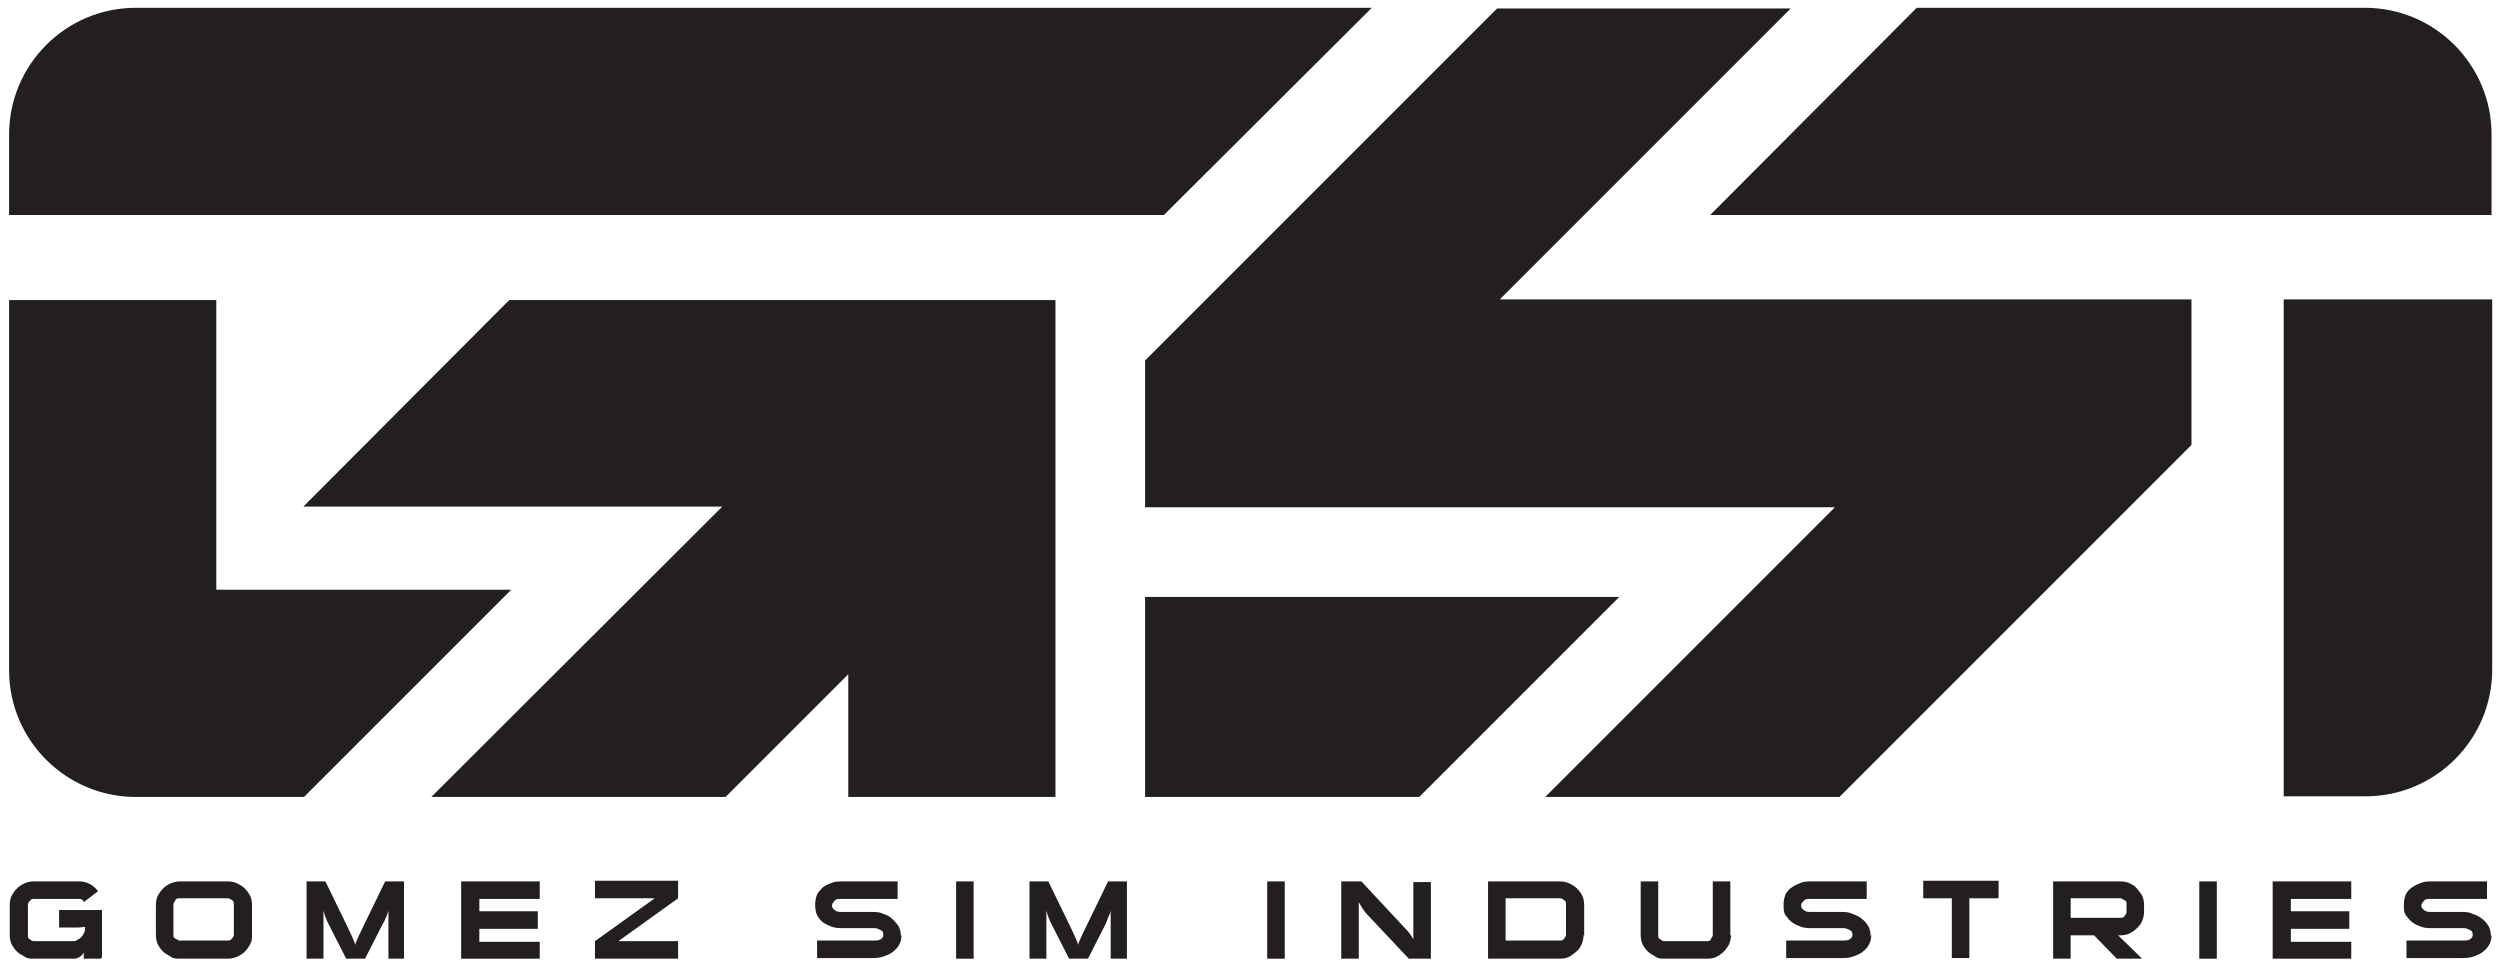 <?xml version="1.0" encoding="UTF-8"?> <svg xmlns="http://www.w3.org/2000/svg" id="Layer_1" version="1.1" viewBox="0 0 384.9 147.8"><defs><style> .st0 { fill: #231f20; } </style></defs><g id="logosq2-text2"><path class="st0" d="M15.5,147.6h-2.6v-1c-.1.3-.3.5-.6.7s-.6.3-.9.3h-6.2c-.5,0-1,0-1.4-.3s-.8-.4-1.2-.8c-.3-.3-.6-.7-.8-1.1-.2-.4-.3-.9-.3-1.4v-4.7c0-.5.1-1,.3-1.4.2-.4.5-.8.8-1.1.3-.3.7-.6,1.2-.8.4-.2.9-.3,1.4-.3h6.9c1.3,0,2.2.5,3,1.5l-2.2,1.7c-.1-.4-.4-.5-.7-.5h-6.9c-.3,0-.5,0-.7.3-.2.2-.3.4-.3.6v4.7c0,.2,0,.5.3.6.2.2.4.3.7.3h5.9c.2,0,.5,0,.7-.2.2-.1.4-.2.6-.4.2-.2.3-.4.4-.6s.2-.4.2-.7v-.3c-.7.1-1.1.1-1.3.1h-2.7v-2.7h6.6v7.3h0Z"></path><path class="st0" d="M38.8,144c0,.5,0,.9-.3,1.4-.2.4-.5.8-.8,1.1-.3.3-.7.6-1.2.8s-.9.3-1.4.3h-7.4c-.5,0-1,0-1.4-.3s-.8-.4-1.2-.8c-.3-.3-.6-.7-.8-1.1-.2-.4-.3-.9-.3-1.4v-4.7c0-.5.1-1,.3-1.4.2-.4.5-.8.8-1.1.3-.3.7-.6,1.2-.8s.9-.3,1.4-.3h7.4c.5,0,1,.1,1.4.3.4.2.8.4,1.2.8.3.3.6.7.8,1.1.2.4.3.9.3,1.4v4.7h0ZM36,139.2c0-.2,0-.5-.3-.6-.2-.2-.4-.3-.7-.3h-7.4c-.2,0-.5,0-.6.3s-.3.4-.3.6v4.7c0,.2,0,.5.3.6s.4.3.6.3h7.4c.3,0,.5,0,.7-.3.2-.2.3-.4.3-.6v-4.7Z"></path><path class="st0" d="M62.4,147.6h-2.6v-7.4c-.1.4-.2.7-.4,1.1-.1.3-.3.7-.5,1l-2.7,5.3h-2.9l-2.7-5.3c-.3-.6-.6-1.3-.8-2.1v7.4h-2.6v-11.9h2.9l3.4,7c.2.5.5,1,.7,1.5.2.5.4.9.5,1.3,0-.3.2-.6.4-1.1.2-.5.5-1,.8-1.7l3.4-7h2.9v11.9h0Z"></path><path class="st0" d="M83.1,147.6h-12.1v-11.9h12.1v2.7h-9.3v1.9h9v2.7h-9v2h9.3v2.7h0Z"></path><path class="st0" d="M104.5,147.6h-12.9v-2.7l9.2-6.6h-9.2v-2.7h12.8v2.7l-9.2,6.6h9.2v2.7h0Z"></path><path class="st0" d="M138.8,143.9c0,.6-.1,1.1-.4,1.6-.2.4-.6.8-1,1.1-.4.3-.9.5-1.5.7-.6.2-1.2.2-1.8.2h-8.3v-2.7h8.9c.3,0,.6,0,.9-.2s.4-.4.4-.7-.1-.6-.4-.7-.5-.3-.9-.3h-4.8c-.6,0-1.2,0-1.8-.2-.5-.2-1-.4-1.4-.7-.4-.3-.7-.7-.9-1.1-.2-.4-.3-1-.3-1.6s.1-1.1.3-1.6c.2-.4.6-.8.9-1.1.4-.3.9-.5,1.4-.7.5-.2,1.1-.2,1.8-.2h8.3v2.7h-8.8c-.4,0-.7,0-.9.3-.2.2-.4.4-.4.7s.1.5.4.7c.2.2.5.3.9.3h4.7c.7,0,1.3,0,1.9.3.6.2,1,.4,1.4.8s.7.7,1,1.2c.2.4.3.9.3,1.5h0Z"></path><path class="st0" d="M149.9,147.6h-2.7v-11.9h2.7v11.9Z"></path><path class="st0" d="M173.6,147.6h-2.6v-7.4c-.1.4-.2.7-.4,1.1-.1.3-.3.7-.4,1l-2.7,5.3h-2.9l-2.7-5.3c-.3-.6-.6-1.3-.8-2.1v7.4h-2.6v-11.9h2.9l3.4,7c.2.5.5,1,.7,1.5.2.5.4.9.5,1.3,0-.3.2-.6.4-1.1.2-.5.5-1,.8-1.7l3.4-7h2.9v11.9h0Z"></path><path class="st0" d="M197.8,147.6h-2.7v-11.9h2.7v11.9Z"></path><path class="st0" d="M220.3,147.6h-3.4l-6.4-6.8c-.4-.4-.8-1-1.3-1.9v8.7h-2.7v-11.9h3.1l6.8,7.3c.4.4.8.9,1.2,1.6v-8.8h2.7v11.9h0Z"></path><path class="st0" d="M243.8,144c0,.5-.1.9-.3,1.4-.2.4-.4.8-.8,1.1s-.7.6-1.1.8c-.4.2-.9.3-1.4.3h-11.1v-11.9h11.1c.5,0,.9.1,1.4.3.4.2.8.4,1.2.8s.6.7.8,1.1c.2.4.3.9.3,1.4v4.7h0ZM241.1,139.2c0-.2,0-.5-.3-.6-.2-.2-.4-.3-.6-.3h-8.4v6.5h8.4c.2,0,.5,0,.6-.3.2-.2.3-.4.3-.6v-4.7h0Z"></path><path class="st0" d="M266.5,144c0,.5-.1.9-.3,1.4-.2.4-.5.8-.8,1.1-.3.3-.7.6-1.1.8-.4.2-.9.3-1.4.3h-6.6c-.5,0-1,0-1.4-.3s-.8-.4-1.2-.8c-.3-.3-.6-.7-.8-1.1-.2-.4-.3-.9-.3-1.4v-8.3h2.7v8.3c0,.2,0,.5.3.6.2.2.4.3.6.3h6.6c.2,0,.5,0,.6-.3s.3-.4.3-.6v-8.3h2.7v8.3h0Z"></path><path class="st0" d="M288.1,143.9c0,.6-.1,1.1-.4,1.6-.2.4-.6.8-1,1.1-.4.3-.9.5-1.5.7s-1.2.2-1.8.2h-8.4v-2.7h8.9c.3,0,.6,0,.9-.2s.4-.4.4-.7-.1-.6-.4-.7-.5-.3-.9-.3h-4.8c-.6,0-1.2,0-1.8-.2-.5-.2-1-.4-1.4-.7-.4-.3-.7-.7-1-1.1s-.3-1-.3-1.6.1-1.1.3-1.6c.2-.4.5-.8,1-1.1.4-.3.9-.5,1.4-.7s1.1-.2,1.8-.2h8.3v2.7h-8.8c-.4,0-.7,0-.9.3-.2.2-.4.4-.4.7s.1.5.4.7c.2.2.5.3.9.3h4.7c.7,0,1.3,0,1.9.3.6.2,1,.4,1.5.8s.7.7,1,1.2c.2.4.3.9.3,1.5h0Z"></path><path class="st0" d="M307.7,138.3h-4.5v9.2h-2.7v-9.2h-4.4v-2.7h11.6v2.7h0Z"></path><path class="st0" d="M330.1,140.4c0,.5-.1.9-.3,1.4s-.5.8-.8,1.1-.7.6-1.1.8c-.4.2-.9.3-1.4.3h-.4l3.7,3.6h-3.9l-3.5-3.6h-3.6v3.6h-2.7v-11.9h10.4c.5,0,1,.1,1.4.3.4.2.8.4,1.1.8s.6.7.8,1.1c.2.4.3.9.3,1.4v1.2h0ZM327.4,139.2c0-.2,0-.5-.3-.6s-.4-.3-.6-.3h-7.7v3h7.7c.2,0,.5,0,.6-.3.2-.2.3-.4.3-.6v-1.2h0Z"></path><path class="st0" d="M341.3,147.6h-2.7v-11.9h2.7v11.9Z"></path><path class="st0" d="M362,147.6h-12.1v-11.9h12.1v2.7h-9.3v1.9h9v2.7h-9v2h9.3v2.7h0Z"></path><path class="st0" d="M383.6,143.9c0,.6-.1,1.1-.4,1.6-.2.4-.6.8-1,1.1-.4.3-.9.5-1.5.7s-1.2.2-1.8.2h-8.4v-2.7h8.9c.3,0,.6,0,.9-.2s.4-.4.4-.7-.1-.6-.4-.7-.5-.3-.9-.3h-4.8c-.6,0-1.2,0-1.8-.2-.5-.2-1-.4-1.4-.7-.4-.3-.7-.7-1-1.1s-.3-1-.3-1.6.1-1.1.3-1.6c.2-.4.5-.8,1-1.1.4-.3.9-.5,1.4-.7s1.1-.2,1.8-.2h8.3v2.7h-8.8c-.4,0-.7,0-.9.3-.2.2-.4.4-.4.7s.1.5.4.7c.2.2.5.3.9.3h4.7c.7,0,1.3,0,1.9.3.6.2,1,.4,1.5.8s.7.7,1,1.2c.2.4.3.9.3,1.5h0Z"></path></g><g id="logosq3-text"><path class="st0" d="M364.1,1.2c10.8,0,19.5,8.8,19.5,19.5v12.4h-120.3l31.8-31.9h68.9M275.7,1.3l-44.8,44.8h106.5v22.4l-54.2,54.2h-45.3l44.6-44.6h-106.2v-22.6L230.5,1.3h45.2M249.3,91.9l-30.8,30.8h-42.2v-30.8h73Z"></path><path class="st0" d="M211.2,1.2l-32,31.9H1.4v-12.4C1.4,10,10.1,1.2,20.9,1.2h190.3Z"></path></g><path class="st0" d="M33.3,90.8v-44.6H1.4v57c0,10.8,8.8,19.5,19.5,19.5h25.9l31.9-31.9h-45.5Z"></path><polygon class="st0" points="46.7 78 111.2 78 66.4 122.7 111.7 122.7 130.6 103.8 130.6 122.7 162.5 122.7 162.5 46.2 78.4 46.2 46.7 78"></polygon><path class="st0" d="M351.6,46.1v76.5h12.6c10.8,0,19.5-8.8,19.5-19.5v-57s-32.1,0-32.1,0Z"></path></svg> 